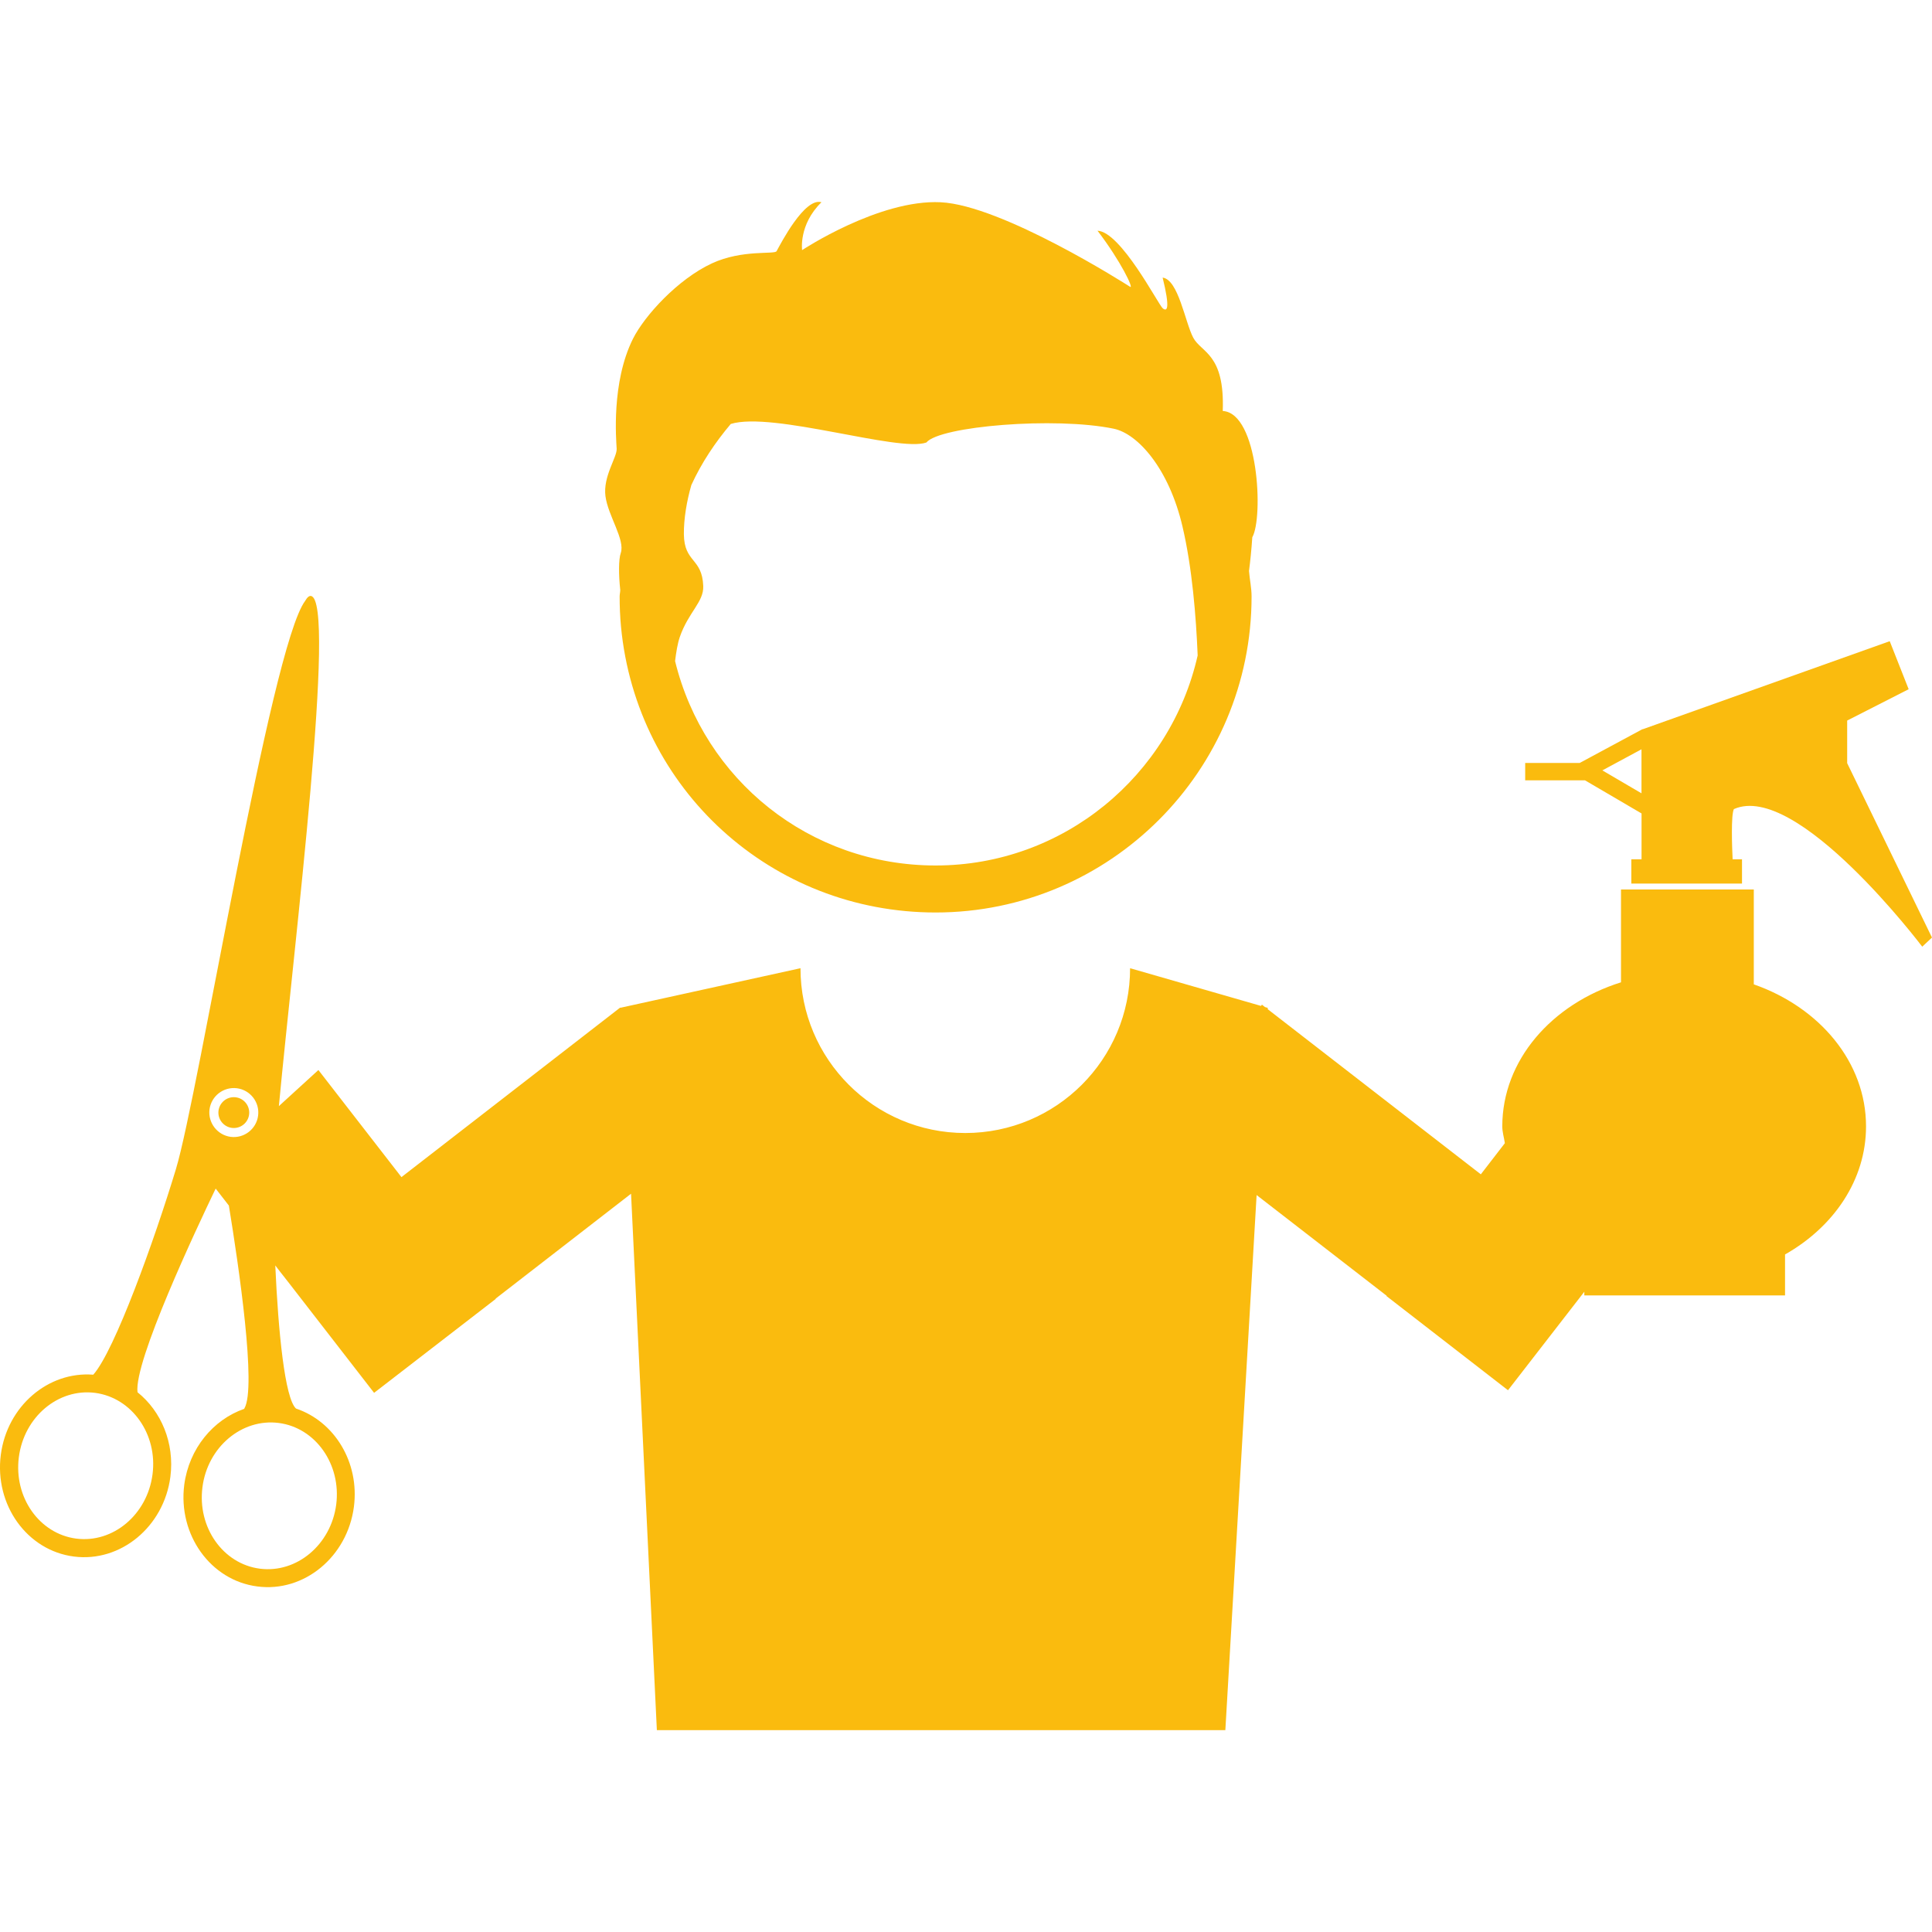 <svg width="76" height="76" viewBox="0 0 76 76" fill="none" xmlns="http://www.w3.org/2000/svg">
<path d="M24.419 21.755C24.332 22.002 24.334 22.612 24.399 23.208C24.399 23.295 24.375 23.375 24.375 23.464C24.375 23.861 24.392 24.256 24.428 24.645C25.035 31.058 30.355 35.895 36.804 35.895C43.66 35.895 49.234 30.319 49.234 23.464C49.234 23.12 49.158 22.794 49.133 22.46C49.184 22.06 49.229 21.631 49.262 21.135C49.706 20.351 49.504 16.247 48.1 16.167C48.183 13.904 47.259 13.883 46.939 13.284C46.619 12.682 46.356 10.999 45.735 10.92C46.036 12.14 45.916 12.28 45.735 12.124C45.554 11.961 44.092 9.117 43.173 9.076C44.095 10.279 44.614 11.382 44.454 11.281C44.297 11.18 39.425 8.074 37.004 7.956C34.579 7.836 31.553 9.839 31.553 9.839C31.553 9.839 31.411 8.837 32.314 7.956C31.652 7.756 30.713 9.583 30.549 9.88C30.473 10.02 29.206 9.804 28.005 10.36C26.665 10.982 25.356 12.416 24.899 13.327C24.04 15.05 24.24 17.315 24.258 17.652C24.276 17.991 23.716 18.735 23.817 19.518C23.918 20.291 24.599 21.232 24.419 21.755ZM26.741 25.06C27.079 24.082 27.688 23.68 27.664 23.057C27.623 21.935 26.913 22.146 26.902 21.013C26.898 20.396 27.014 19.715 27.196 19.08C27.598 18.202 28.131 17.407 28.747 16.677C30.395 16.174 35.357 17.8 36.441 17.407C36.963 16.764 41.507 16.386 43.813 16.865C44.763 17.063 45.985 18.437 46.516 20.712C46.899 22.341 47.052 24.27 47.113 25.784C46.048 30.502 41.838 34.046 36.804 34.046C31.845 34.046 27.699 30.676 26.556 26.005C26.599 25.654 26.652 25.325 26.741 25.06Z" fill="#FABB0E"/>
<path d="M9.198 43.16C9.533 43.16 9.804 43.433 9.804 43.767C9.804 44.1 9.533 44.373 9.198 44.373C8.863 44.373 8.591 44.1 8.591 43.767C8.591 43.433 8.863 43.16 9.198 43.16Z" fill="#FABB0E"/>
<path d="M68.99 38.722V34.99H63.766V38.642C61.042 39.495 59.096 41.707 59.096 44.309C59.096 44.538 59.166 44.749 59.197 44.97L58.252 46.195L49.869 39.699L49.871 39.648L49.761 39.615L49.641 39.521L49.605 39.57L44.455 38.087C44.455 41.669 41.554 44.57 37.971 44.57C34.392 44.57 31.489 41.667 31.489 38.087L24.407 39.643L24.399 39.634L15.792 46.305L12.525 42.092L10.97 43.512C11.582 37.024 13.247 23.615 12.232 23.444C12.159 23.432 12.082 23.501 12 23.644C10.647 25.456 7.808 43.061 6.919 45.995C6.081 48.764 4.512 53.132 3.669 54.077C1.893 53.938 0.28 55.316 0.032 57.227C-0.224 59.197 1.064 60.993 2.904 61.23C4.744 61.468 6.447 60.059 6.703 58.092C6.873 56.761 6.341 55.513 5.41 54.768C5.256 53.574 7.74 48.303 8.484 46.756L9.003 47.424C9.398 49.84 10.092 54.57 9.616 55.398C9.611 55.409 9.609 55.414 9.605 55.421C8.392 55.842 7.437 56.977 7.248 58.407C6.996 60.376 8.286 62.172 10.123 62.407C11.962 62.65 13.666 61.239 13.922 59.272C14.148 57.525 13.156 55.915 11.644 55.409C11.206 55.01 10.946 52.393 10.829 49.779L11.006 50.01L11.334 50.428L14.716 54.791L19.502 51.096L19.495 51.086L24.824 46.958L25.839 68.059H48.202L49.432 47.01L54.549 50.973L54.54 50.983L59.321 54.688L62.323 50.814V50.959H70.219V49.347C72.138 48.261 73.405 46.411 73.405 44.311C73.407 41.789 71.583 39.629 68.99 38.722ZM6 57.998C5.794 59.582 4.447 60.711 3 60.525C1.549 60.337 0.536 58.901 0.742 57.319C0.947 55.736 2.29 54.605 3.742 54.792C5.192 54.984 6.207 56.423 6 57.998ZM13.226 59.183C13.021 60.763 11.673 61.895 10.222 61.708C8.77 61.52 7.759 60.081 7.964 58.501C8.166 56.923 9.514 55.788 10.966 55.976C12.414 56.164 13.428 57.603 13.226 59.183ZM9.321 42.809C9.848 42.878 10.222 43.362 10.153 43.889C10.084 44.415 9.602 44.789 9.073 44.721C8.548 44.65 8.175 44.166 8.242 43.639C8.313 43.113 8.794 42.742 9.321 42.809Z" fill="#FABB0E"/>
<path d="M72.663 30.02V28.345L75.082 27.112L74.337 25.223L64.614 28.689L64.611 28.683L62.141 30.013H59.997V30.695H62.348L64.574 31.999V33.802H64.172V34.758H68.526V33.802H68.157C68.133 33.318 68.089 32.066 68.206 31.828C70.691 30.723 75.616 37.24 75.616 37.24L75.999 36.881L72.663 30.02ZM64.572 31.207L63.032 30.305L64.572 29.475V31.207Z" fill="#FABB0E"/>
</svg>
